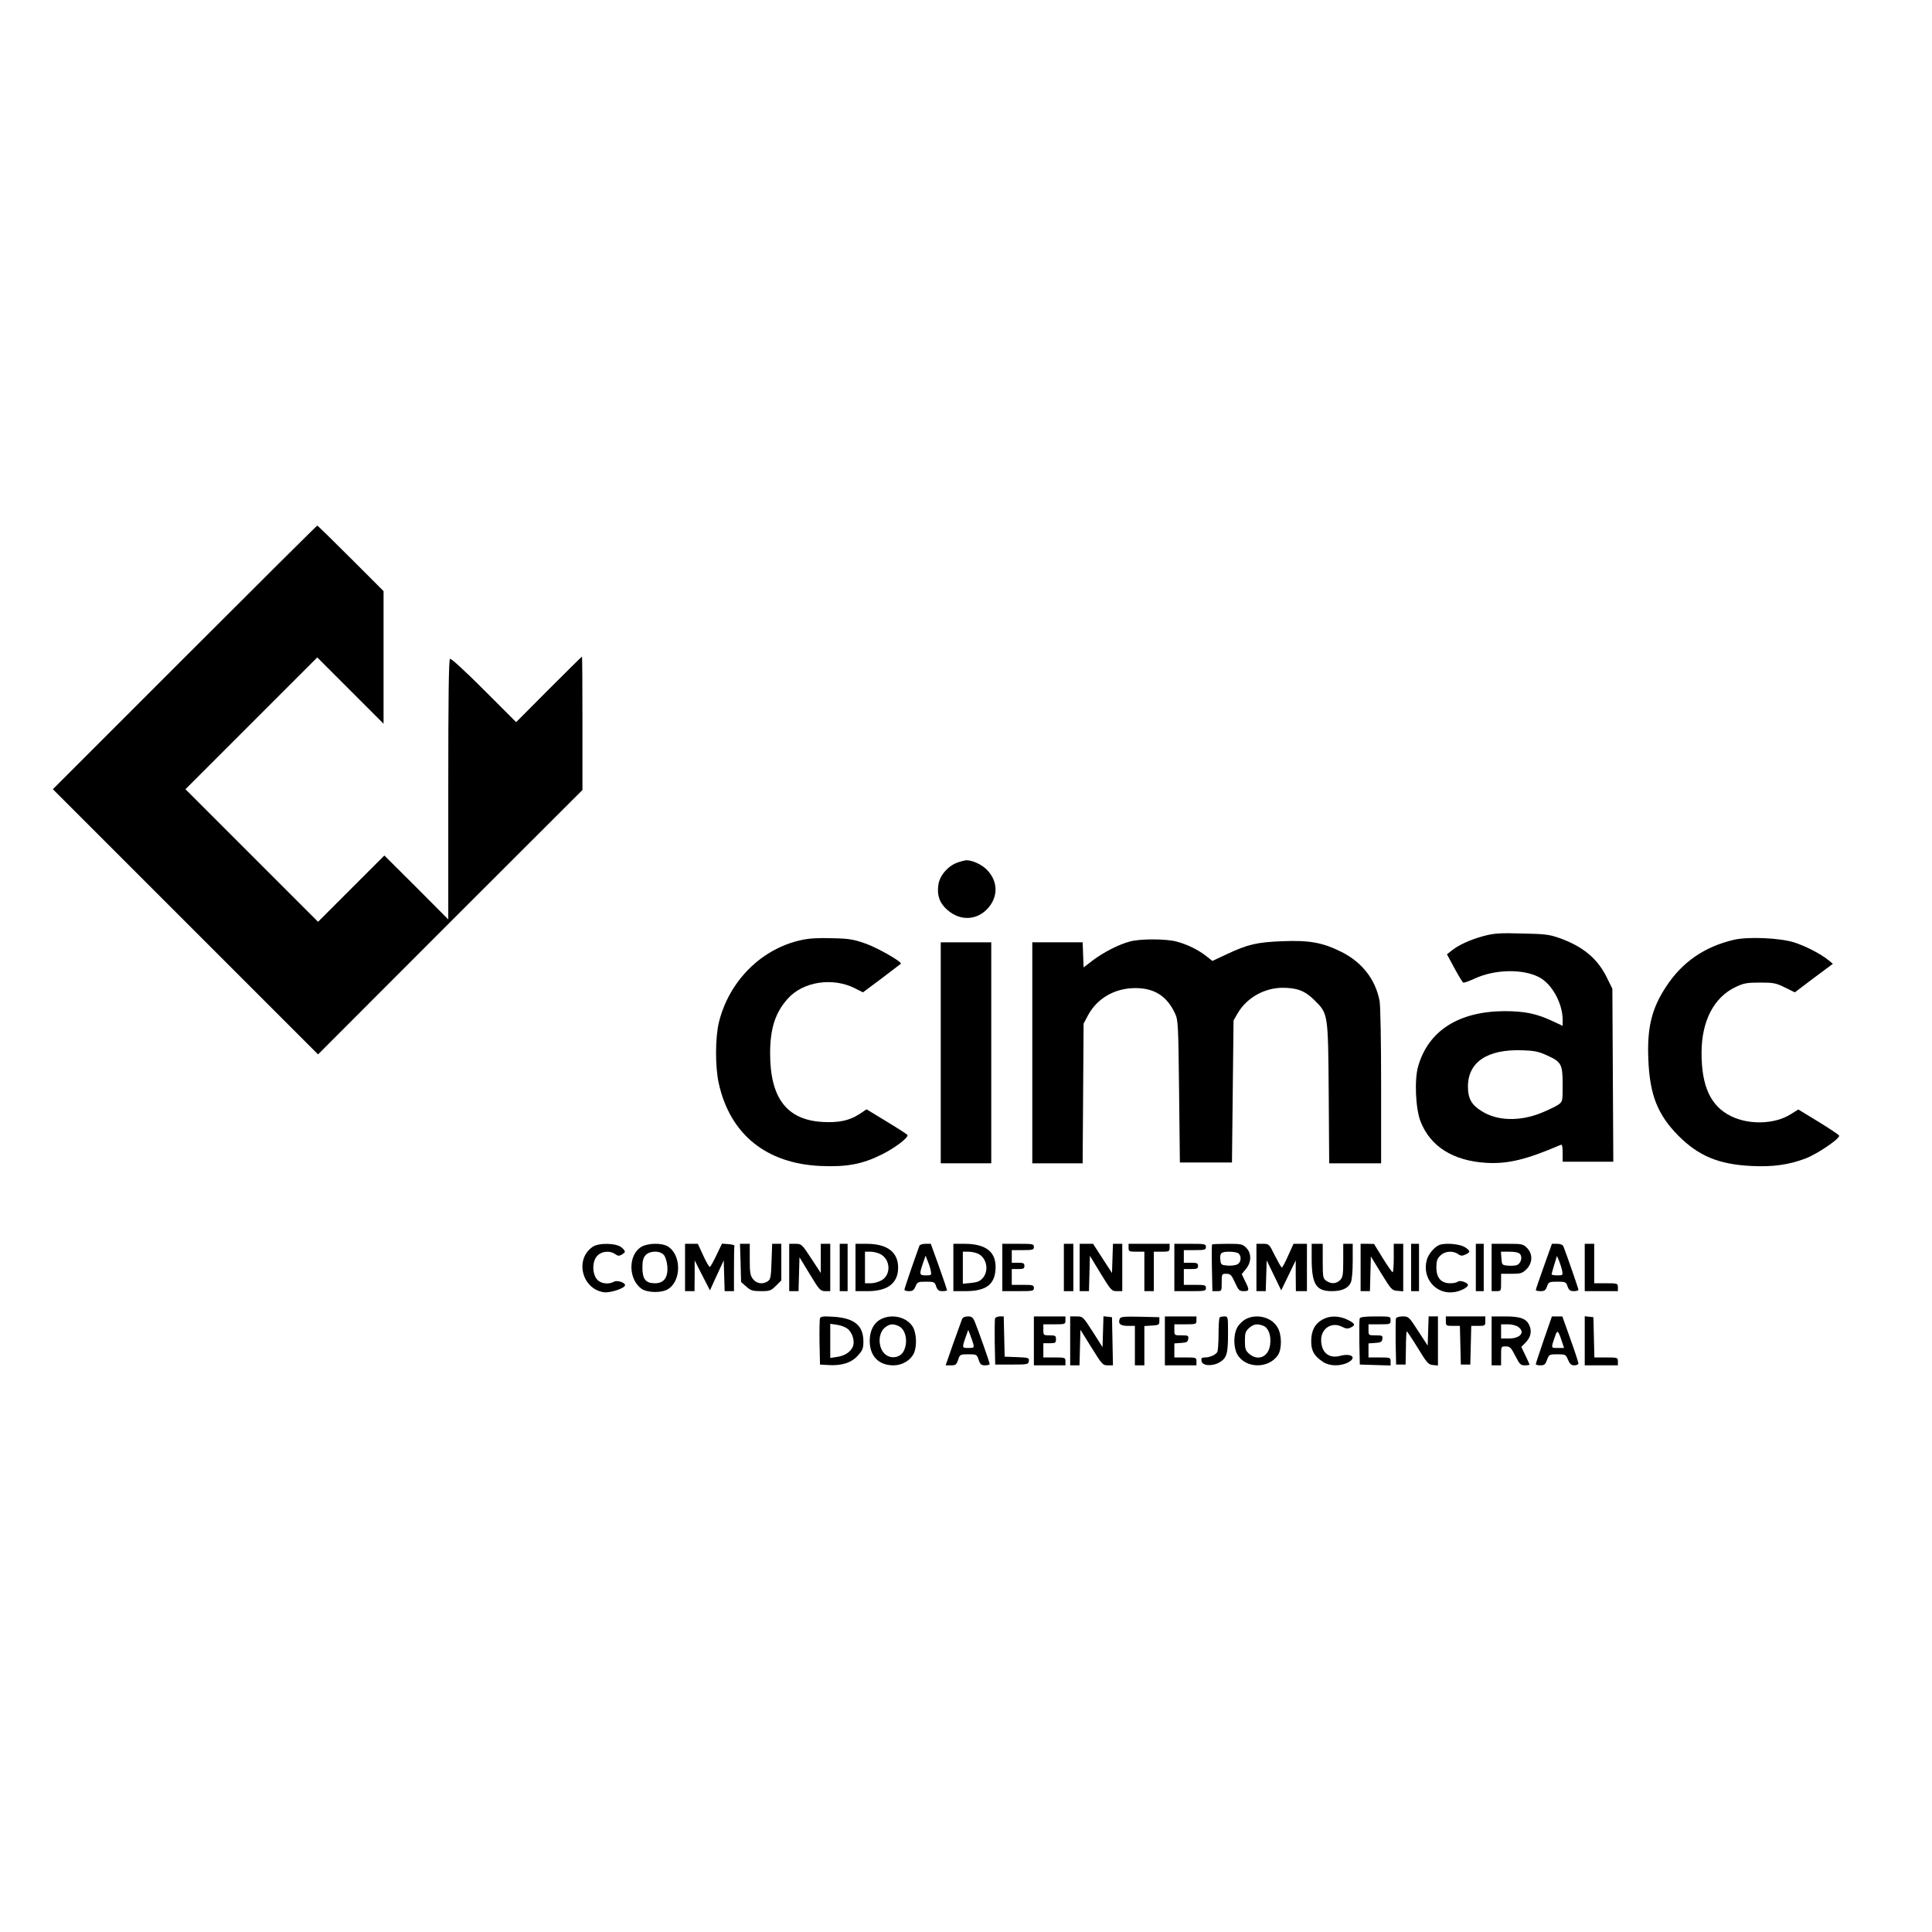 <?xml version="1.0" standalone="no"?>
<!DOCTYPE svg PUBLIC "-//W3C//DTD SVG 20010904//EN"
 "http://www.w3.org/TR/2001/REC-SVG-20010904/DTD/svg10.dtd">
<svg version="1.0" xmlns="http://www.w3.org/2000/svg"
 width="1224pt" height="1224pt" viewBox="0 0 1224 1224"
 preserveAspectRatio="xMidYMid meet">
<g transform="translate(0,1224) scale(0.1,-0.1)"
fill="#000000" stroke="none">
<path d="M1170 8075 l-835 -835 840 -840 840 -840 837 838 838 837 0 423 c0
232 -1 422 -3 422 -2 0 -96 -93 -210 -207 l-207 -208 -204 204 c-119 119 -208
201 -215 197 -8 -5 -11 -237 -11 -829 l0 -822 -202 203 -203 202 -210 -210
-210 -210 -420 420 -420 420 417 417 418 418 210 -210 210 -210 0 420 0 420
-208 208 c-114 114 -209 207 -212 207 -3 0 -381 -376 -840 -835z"/>
<path d="M6065 6775 c-59 -21 -112 -82 -120 -140 -10 -65 7 -116 55 -158 89
-81 210 -67 277 32 48 72 38 158 -26 222 -33 33 -92 60 -131 59 -8 -1 -33 -7
-55 -15z"/>
<path d="M9400 6310 c-83 -22 -160 -57 -204 -93 l-29 -23 47 -87 c26 -48 51
-89 56 -92 4 -3 37 9 72 25 126 59 303 63 407 10 82 -41 151 -166 151 -271 l0
-38 -62 29 c-104 49 -180 64 -308 64 -289 -2 -480 -124 -545 -348 -25 -84 -17
-268 14 -349 62 -160 206 -251 416 -264 138 -8 254 20 473 114 9 4 12 -10 12
-51 l0 -56 160 0 161 0 -3 548 -3 548 -37 75 c-59 118 -151 194 -301 247 -63
22 -91 25 -237 28 -141 4 -176 1 -240 -16z m398 -755 c94 -42 102 -56 102
-186 0 -107 0 -108 -28 -128 -16 -11 -64 -34 -108 -52 -137 -55 -280 -51 -378
12 -64 40 -86 80 -86 155 0 156 124 238 345 230 73 -2 103 -8 153 -31z"/>
<path d="M5075 6284 c-251 -55 -455 -258 -520 -519 -24 -96 -25 -283 -1 -390
72 -322 301 -507 646 -522 164 -7 262 11 385 72 81 40 165 103 165 123 0 4
-59 42 -130 85 l-130 79 -45 -30 c-63 -41 -130 -56 -234 -50 -227 13 -332 152
-332 435 0 155 32 256 110 344 97 111 288 140 431 66 l47 -24 118 88 c65 49
120 91 122 93 11 11 -150 103 -226 129 -74 26 -103 31 -211 33 -87 3 -147 -1
-195 -12z"/>
<path d="M10985 6286 c-185 -43 -328 -141 -429 -296 -92 -139 -122 -261 -113
-464 9 -223 59 -349 191 -482 128 -128 255 -181 463 -191 135 -7 238 8 343 48
75 29 216 125 212 144 -2 6 -61 45 -131 88 l-128 78 -48 -30 c-101 -64 -264
-69 -379 -12 -128 63 -186 188 -186 400 0 204 79 354 218 419 49 23 70 27 152
27 87 0 101 -3 158 -31 l63 -31 120 91 121 90 -28 23 c-49 40 -146 90 -219
113 -90 28 -290 37 -380 16z"/>
<path d="M7158 6275 c-72 -19 -166 -68 -233 -118 l-60 -46 -3 80 -3 79 -159 0
-160 0 0 -700 0 -700 160 0 159 0 3 443 3 442 27 51 c58 109 170 174 301 174
121 0 200 -51 251 -160 20 -43 21 -65 26 -495 l5 -450 165 0 165 0 5 450 5
450 27 47 c58 97 167 159 283 160 92 0 142 -19 201 -77 89 -88 88 -83 92 -592
l3 -443 165 0 164 0 0 489 c0 286 -4 510 -10 541 -26 135 -111 244 -241 309
-118 59 -202 75 -373 68 -162 -6 -221 -20 -353 -82 l-92 -43 -38 30 c-52 41
-121 75 -190 93 -69 18 -230 18 -295 0z"/>
<path d="M5960 5570 l0 -700 160 0 160 0 0 700 0 700 -160 0 -160 0 0 -700z"/>
<path d="M3755 4341 c-116 -79 -68 -269 72 -288 41 -5 133 26 133 45 0 17 -50
33 -70 22 -36 -20 -87 -12 -109 16 -31 39 -29 117 4 149 28 29 79 33 112 10
18 -13 26 -13 43 -3 25 16 25 20 -1 44 -32 29 -144 32 -184 5z"/>
<path d="M4062 4340 c-83 -51 -82 -203 1 -264 37 -27 131 -29 171 -2 85 55 82
219 -4 270 -40 23 -127 21 -168 -4z m143 -50 c11 -12 20 -41 23 -73 5 -70 -21
-107 -79 -107 -58 0 -79 26 -79 98 0 45 5 63 20 80 27 29 90 30 115 2z"/>
<path d="M4340 4210 l0 -150 30 0 30 0 1 98 0 97 48 -95 49 -95 27 60 c15 33
35 76 44 95 l16 35 3 -97 3 -98 29 0 30 0 0 140 c0 77 1 143 3 148 1 4 -16 8
-38 10 l-41 3 -34 -71 c-19 -40 -38 -74 -42 -76 -5 -3 -23 29 -42 70 l-35 76
-40 0 -41 0 0 -150z"/>
<path d="M4692 4239 l3 -121 33 -29 c28 -25 40 -29 93 -29 56 0 64 3 95 34
l34 34 0 116 0 116 -29 0 -29 0 -4 -111 c-3 -96 -6 -113 -22 -125 -32 -23 -72
-17 -95 12 -18 23 -21 41 -21 125 l0 99 -31 0 -31 0 4 -121z"/>
<path d="M5000 4210 l0 -150 30 0 29 0 3 108 3 107 65 -107 c61 -101 67 -107
98 -108 l32 0 0 150 0 150 -30 0 -30 0 0 -92 0 -93 -61 93 c-59 90 -61 92
-100 92 l-39 0 0 -150z"/>
<path d="M5320 4210 l0 -150 25 0 25 0 0 150 0 150 -25 0 -25 0 0 -150z"/>
<path d="M5420 4210 l0 -150 78 0 c126 0 192 51 192 149 0 98 -68 150 -197
151 l-73 0 0 -150z m161 83 c61 -36 64 -128 6 -163 -18 -11 -49 -20 -69 -20
l-38 0 0 100 0 100 36 0 c20 0 49 -8 65 -17z"/>
<path d="M5825 4348 c-46 -127 -95 -271 -95 -279 0 -5 13 -9 29 -9 22 0 31 6
41 30 12 28 16 30 67 30 51 0 55 -2 64 -30 9 -24 17 -30 40 -30 16 0 29 3 29
6 0 3 -23 71 -51 150 l-52 144 -34 0 c-18 0 -36 -6 -38 -12z m72 -159 c5 -28
4 -29 -31 -29 -42 0 -43 6 -19 76 l17 49 13 -34 c8 -18 17 -46 20 -62z"/>
<path d="M6040 4210 l0 -150 75 0 c130 0 186 40 192 138 7 108 -57 161 -194
162 l-73 0 0 -150z m159 86 c53 -28 67 -106 28 -152 -18 -21 -35 -28 -75 -32
l-52 -5 0 102 0 101 35 0 c20 0 48 -6 64 -14z"/>
<path d="M6350 4210 l0 -150 100 0 c93 0 100 1 100 20 0 18 -7 20 -70 20 l-70
0 0 50 0 50 40 0 c33 0 40 3 40 20 0 17 -7 20 -40 20 l-40 0 0 40 0 40 70 0
c63 0 70 2 70 20 0 19 -7 20 -100 20 l-100 0 0 -150z"/>
<path d="M6740 4210 l0 -150 30 0 30 0 0 150 0 150 -30 0 -30 0 0 -150z"/>
<path d="M6840 4210 l0 -150 30 0 29 0 3 112 3 112 68 -112 c66 -108 70 -112
103 -112 l34 0 0 150 0 150 -30 0 -29 0 -3 -92 -3 -93 -60 92 -60 93 -42 0
-43 0 0 -150z"/>
<path d="M7150 4335 c0 -23 3 -25 50 -25 l50 0 0 -125 0 -125 30 0 30 0 0 125
0 125 50 0 c47 0 50 2 50 25 l0 25 -130 0 -130 0 0 -25z"/>
<path d="M7440 4210 l0 -150 100 0 c93 0 100 1 100 20 0 18 -7 20 -70 20 l-70
0 0 50 0 50 45 0 c38 0 45 3 45 20 0 17 -7 20 -45 20 l-45 0 0 40 0 40 70 0
c63 0 70 2 70 20 0 19 -7 20 -100 20 l-100 0 0 -150z"/>
<path d="M7679 4356 c-2 -2 -3 -70 -1 -150 l3 -146 30 0 c29 0 29 1 29 55 0
54 0 55 29 55 26 0 33 -7 55 -55 22 -49 28 -55 55 -55 37 0 38 6 9 64 l-21 44
26 32 c36 42 37 101 2 135 -22 23 -32 25 -118 25 -51 0 -96 -2 -98 -4z m169
-58 c19 -19 14 -56 -8 -68 -12 -6 -40 -10 -63 -8 -38 3 -42 6 -45 31 -6 48 3
57 56 57 26 0 53 -5 60 -12z"/>
<path d="M7960 4210 l0 -150 30 0 29 0 3 98 3 97 46 -95 46 -95 46 95 46 95 0
-97 1 -98 35 0 35 0 0 150 0 150 -42 0 -43 0 -34 -75 c-18 -41 -36 -75 -40
-75 -4 0 -23 34 -44 75 -37 75 -37 75 -77 75 l-40 0 0 -150z"/>
<path d="M8310 4268 c0 -163 27 -208 127 -208 64 0 105 18 121 55 7 15 12 72
12 135 l0 110 -30 0 -30 0 0 -105 c0 -92 -3 -108 -20 -125 -24 -24 -57 -26
-88 -4 -20 14 -22 23 -22 125 l0 109 -35 0 -35 0 0 -92z"/>
<path d="M8620 4210 l0 -150 30 0 29 0 3 110 3 110 66 -108 c63 -102 67 -107
102 -110 l37 -3 0 150 0 151 -30 0 -30 0 0 -90 c0 -49 -3 -90 -7 -90 -5 1 -33
41 -63 90 l-55 89 -42 1 -43 0 0 -150z"/>
<path d="M8940 4210 l0 -150 25 0 25 0 0 150 0 150 -25 0 -25 0 0 -150z"/>
<path d="M9120 4353 c-31 -11 -71 -58 -81 -96 -31 -116 59 -221 175 -203 42 7
86 30 86 45 0 15 -52 33 -64 21 -5 -5 -27 -10 -48 -10 -58 0 -88 34 -88 100 0
41 5 56 25 75 28 29 79 33 112 10 17 -12 27 -13 47 -3 34 15 33 24 -6 48 -32
19 -121 27 -158 13z"/>
<path d="M9350 4210 l0 -150 25 0 25 0 0 150 0 150 -25 0 -25 0 0 -150z"/>
<path d="M9450 4210 l0 -150 30 0 c30 0 30 1 30 55 l0 55 66 0 c59 0 68 3 95
29 39 40 41 97 3 135 -25 25 -32 26 -125 26 l-99 0 0 -150z m180 85 c18 -22 4
-64 -24 -71 -13 -3 -38 -4 -57 -2 -32 3 -34 5 -37 46 l-3 42 54 0 c36 0 59 -5
67 -15z"/>
<path d="M9781 4217 c-28 -78 -51 -145 -51 -150 0 -4 14 -7 31 -7 24 0 32 6
40 30 10 28 14 30 65 30 52 0 56 -2 65 -30 9 -24 17 -30 40 -30 16 0 29 4 29
9 0 7 -74 221 -95 274 -5 11 -18 17 -40 17 l-33 0 -51 -143z m116 -28 c5 -28
4 -29 -31 -29 -20 0 -36 3 -36 7 0 3 8 31 17 61 l17 55 14 -33 c7 -18 16 -45
19 -61z"/>
<path d="M10040 4210 l0 -150 105 0 105 0 0 25 c0 24 -2 25 -75 25 l-75 0 0
125 0 125 -30 0 -30 0 0 -150z"/>
<path d="M5195 3888 c-3 -8 -4 -77 -3 -153 l3 -140 50 -3 c86 -6 149 14 189
59 31 34 36 46 36 90 0 102 -58 149 -192 157 -61 4 -79 2 -83 -10z m174 -66
c32 -24 49 -82 33 -116 -15 -33 -53 -57 -102 -63 l-40 -6 0 108 0 108 42 -6
c23 -3 53 -14 67 -25z"/>
<path d="M5580 3882 c-45 -24 -70 -73 -70 -137 0 -97 57 -155 151 -155 54 0
107 31 128 75 21 42 18 126 -5 167 -37 64 -133 87 -204 50z m113 -43 c46 -21
62 -101 32 -159 -20 -40 -76 -51 -113 -23 -50 37 -53 135 -5 173 29 23 51 25
86 9z"/>
<path d="M6095 3883 c-4 -10 -29 -80 -56 -155 l-48 -138 34 0 c29 0 35 4 45
35 11 34 13 35 65 35 52 0 54 -1 65 -35 10 -29 16 -35 41 -35 16 0 29 4 29 8
0 10 -72 214 -94 267 -12 29 -20 35 -44 35 -19 0 -32 -6 -37 -17z m71 -157 c6
-24 4 -26 -30 -26 -41 0 -42 0 -19 66 l17 49 12 -31 c7 -17 16 -43 20 -58z"/>
<path d="M6304 3887 c-2 -7 -3 -76 -2 -152 l3 -140 105 0 c101 0 105 1 108 22
3 21 -1 22 -75 25 l-78 3 -3 128 -3 127 -25 0 c-13 0 -27 -6 -30 -13z"/>
<path d="M6550 3745 l0 -155 100 0 100 0 0 25 c0 24 -2 25 -70 25 l-70 0 0 45
0 45 40 0 c36 0 40 3 40 25 0 23 -4 25 -40 25 -39 0 -40 1 -40 35 l0 35 70 0
c68 0 70 1 70 25 l0 25 -100 0 -100 0 0 -155z"/>
<path d="M6780 3745 l0 -155 30 0 29 0 3 113 3 112 70 -112 c66 -107 72 -113
103 -113 l33 0 -3 153 -3 152 -27 3 -27 3 -3 -98 -3 -98 -62 98 c-62 96 -63
97 -103 97 l-40 0 0 -155z"/>
<path d="M7094 3885 c-12 -31 4 -45 51 -45 l45 0 0 -125 0 -125 30 0 30 0 0
124 0 125 48 3 c43 3 47 5 47 28 l0 25 -123 3 c-102 2 -123 0 -128 -13z"/>
<path d="M7380 3745 l0 -155 100 0 100 0 0 25 c0 24 -2 25 -70 25 l-70 0 0 44
0 45 43 3 c35 2 43 7 45 26 3 20 -1 22 -42 22 -46 0 -46 0 -46 35 l0 35 70 0
c68 0 70 1 70 25 l0 25 -100 0 -100 0 0 -155z"/>
<path d="M7727 3893 c-4 -3 -7 -52 -7 -107 0 -56 -4 -106 -8 -112 -11 -18 -49
-34 -77 -34 -22 0 -26 -4 -23 -22 4 -32 70 -36 116 -8 44 27 52 54 52 181 0
108 0 109 -23 109 -13 0 -27 -3 -30 -7z"/>
<path d="M7891 3882 c-19 -10 -43 -34 -53 -53 -24 -44 -24 -124 0 -168 50 -92
200 -95 259 -5 25 39 24 129 -3 174 -37 65 -133 90 -203 52z m112 -41 c33 -13
51 -61 44 -118 -9 -79 -76 -109 -133 -60 -23 21 -27 31 -27 82 0 51 4 61 27
82 29 25 51 28 89 14z"/>
<path d="M8380 3881 c-49 -26 -73 -71 -73 -138 0 -61 18 -93 73 -130 40 -28
106 -30 156 -7 64 31 29 64 -46 44 -71 -19 -120 22 -120 101 0 73 67 116 131
84 25 -13 37 -15 55 -6 34 15 30 26 -19 50 -54 26 -111 27 -157 2z"/>
<path d="M8614 3887 c-2 -7 -3 -76 -2 -152 l3 -140 98 -3 97 -3 0 26 c0 24 -2
25 -70 25 l-70 0 0 44 0 45 43 3 c35 2 43 7 45 26 3 20 -1 22 -42 22 -46 0
-46 0 -46 35 l0 35 70 0 c68 0 70 1 70 25 0 25 0 25 -95 25 -69 0 -97 -4 -101
-13z"/>
<path d="M8844 3887 c-2 -7 -3 -76 -2 -152 l3 -140 30 0 30 0 2 103 c0 57 3
105 5 107 2 2 33 -44 69 -103 59 -97 68 -107 97 -110 l32 -3 0 155 0 156 -30
0 -29 0 -3 -92 -3 -93 -60 92 c-58 90 -61 93 -98 93 -22 0 -40 -5 -43 -13z"/>
<path d="M9160 3870 c0 -29 2 -30 45 -30 l44 0 3 -122 3 -123 30 0 30 0 3 123
3 122 44 0 c43 0 45 1 45 30 l0 30 -125 0 -125 0 0 -30z"/>
<path d="M9450 3745 l0 -155 30 0 30 0 0 60 c0 60 0 60 30 60 26 0 33 -7 60
-60 27 -53 34 -60 60 -60 17 0 30 2 30 5 0 2 -12 29 -26 58 l-26 54 25 25 c34
34 43 71 27 109 -19 45 -56 59 -155 59 l-85 0 0 -155z m168 89 c47 -33 15 -74
-59 -74 l-49 0 0 45 0 45 43 0 c23 0 53 -7 65 -16z"/>
<path d="M9781 3753 c-28 -82 -51 -151 -51 -155 0 -5 13 -8 29 -8 25 0 32 6
42 35 13 34 15 35 66 35 51 0 53 -1 67 -35 12 -27 21 -35 40 -35 15 0 26 6 26
12 0 7 -23 77 -51 155 l-51 143 -33 0 -33 0 -51 -147z m112 -5 l16 -48 -40 0
c-44 0 -44 -3 -16 77 13 39 19 34 40 -29z"/>
<path d="M10040 3746 l0 -156 105 0 105 0 0 25 c0 24 -2 25 -75 25 l-74 0 -3
128 -3 127 -27 3 -28 3 0 -155z"/>
</g>
</svg>
